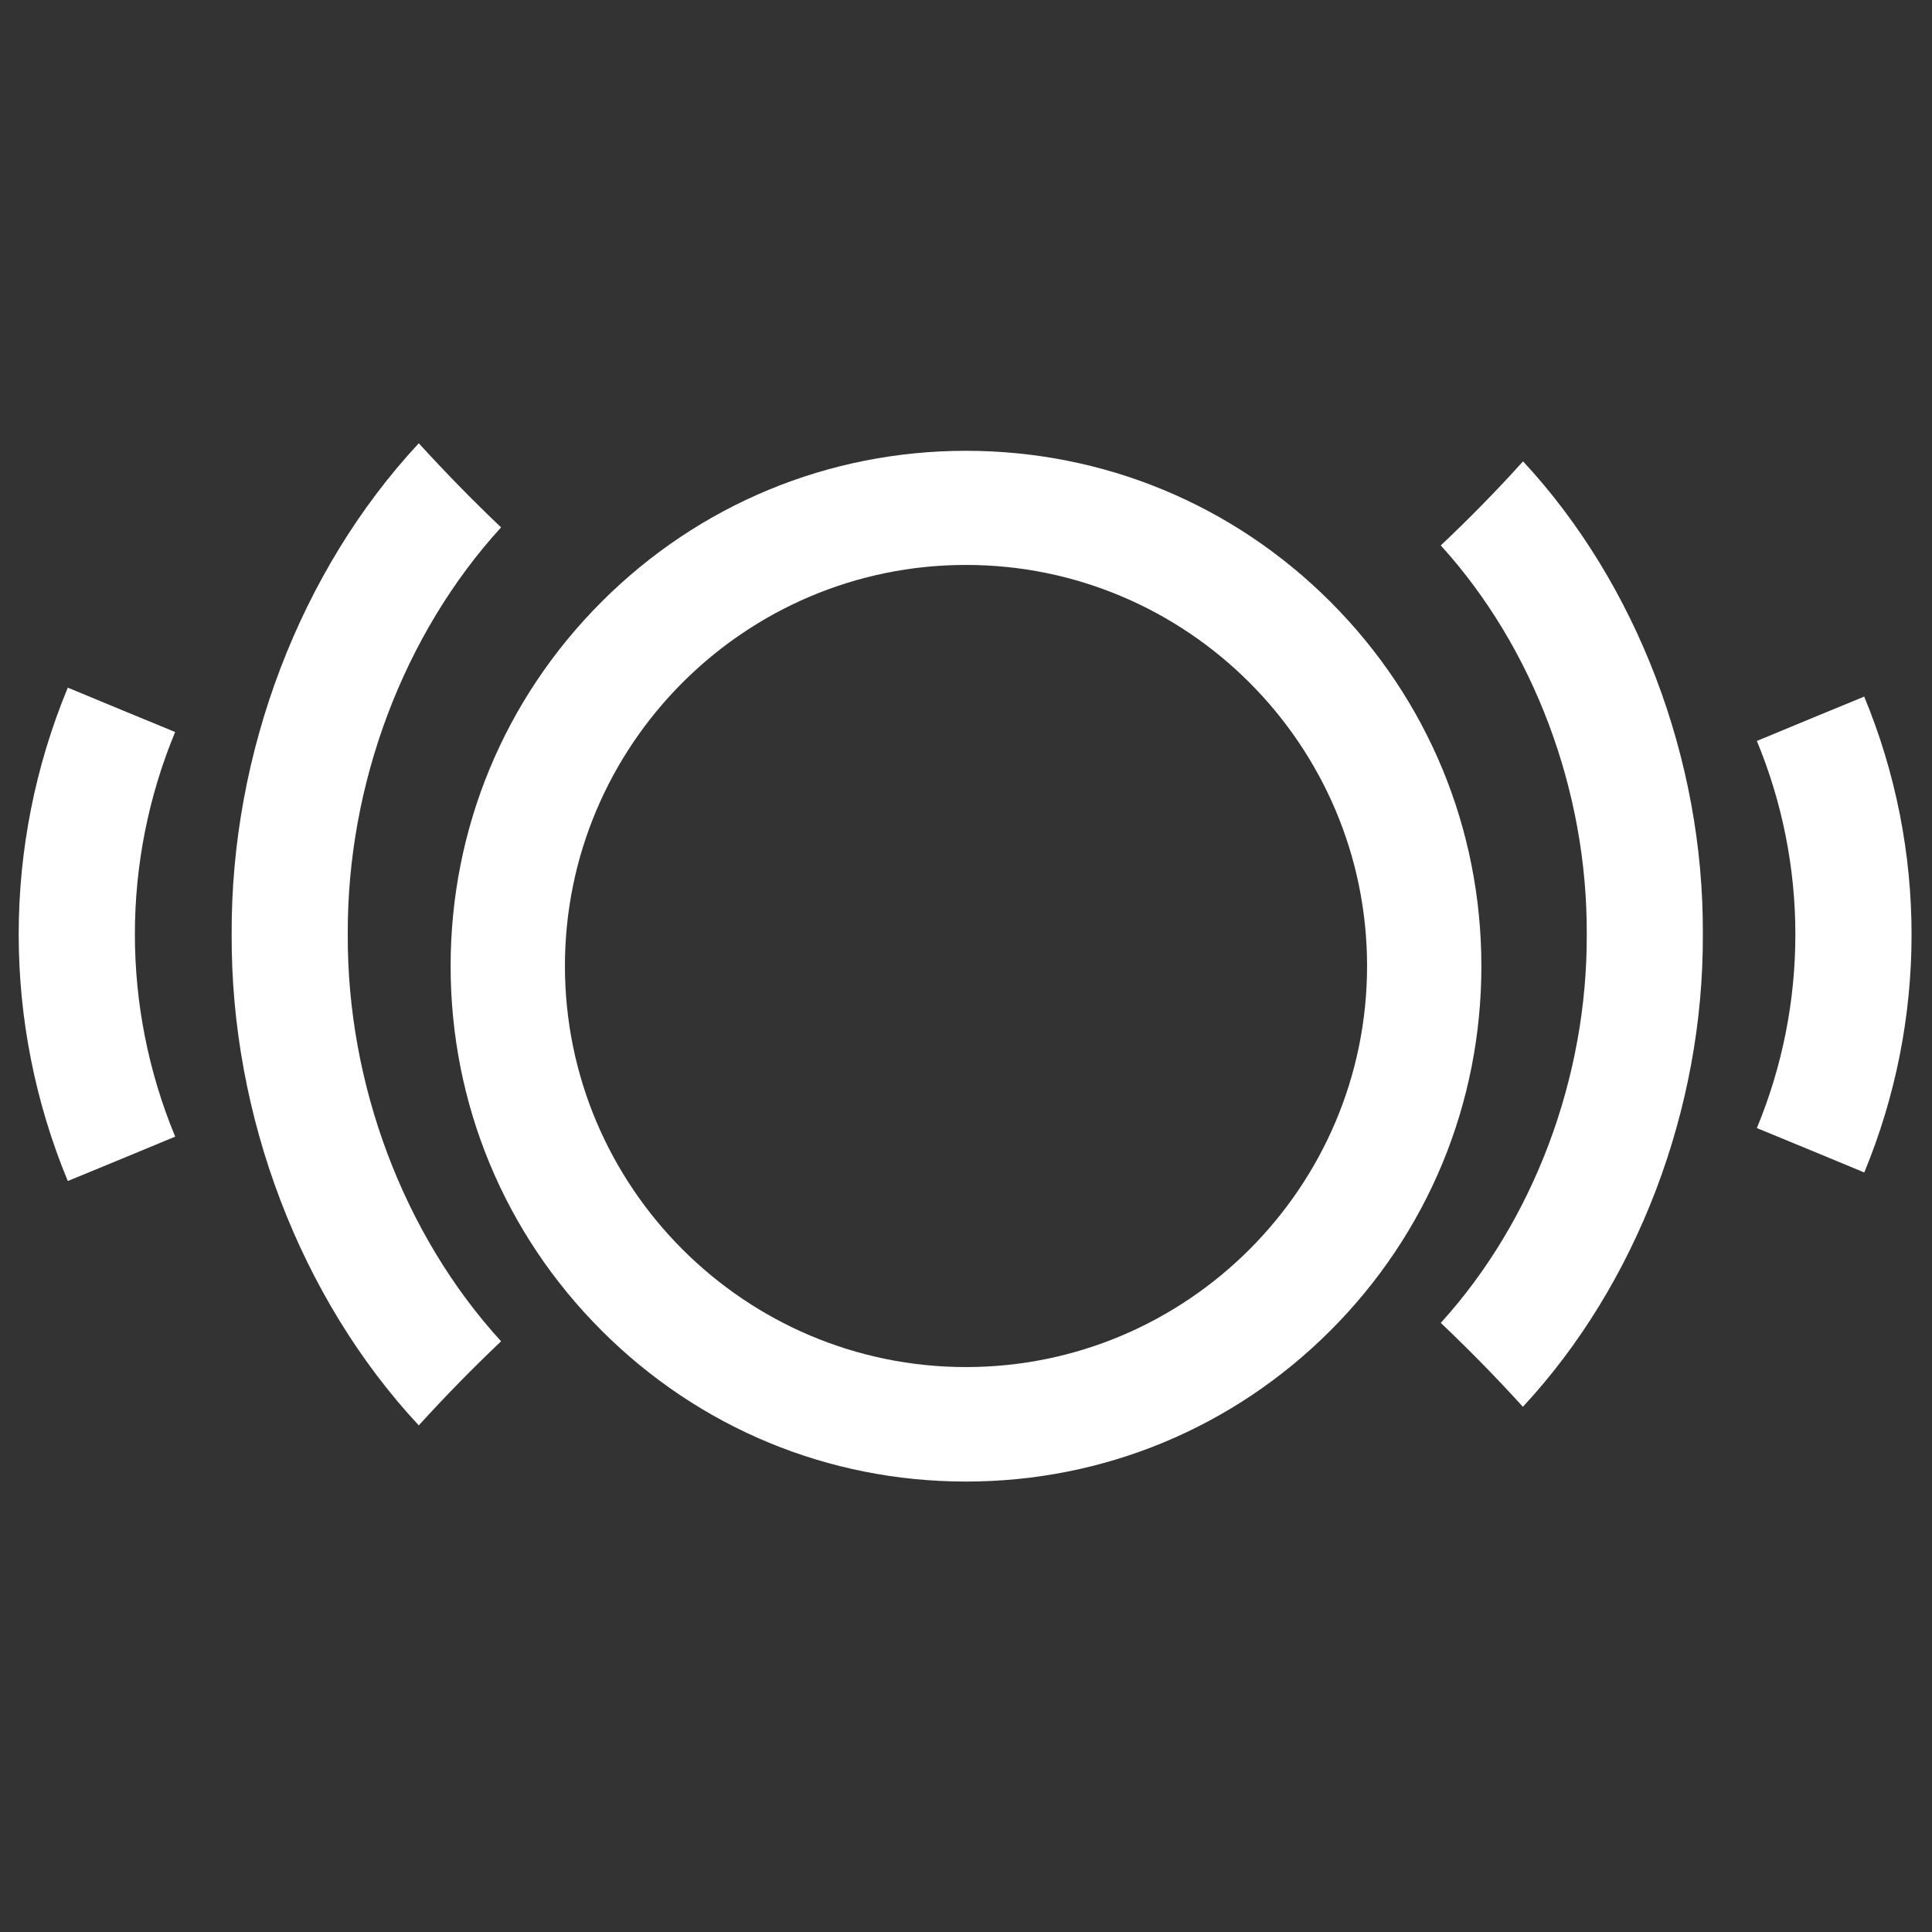 <svg height="1080px" width="1080px" viewBox="0 0 1080 1080" version="1.1" xmlns="http://www.w3.org/2000/svg">
  <rect x="0" y="0" width="1080" height="1080" fill="#333333" stroke="none"/>
  <defs>
    <style>
      .cls-1 {
        fill-rule: evenodd;
      }

      .cls-1, .cls-2 {
        fill: #fff;
      }
    </style>
  </defs>
  
  <g>
    <g id="Flowheads">
      <g id="Flowheads__x23_FFFFFF">
        <g id="Layer_2">
          <path d="M540,828.2c-77,0-149.3-30-203.7-84.4-54.4-54.4-84.4-126.8-84.4-203.7s30-149.3,84.4-203.7c54.4-54.4,126.8-84.4,203.7-84.4s149.3,30,203.7,84.4c54.4,54.4,84.4,126.8,84.4,203.7s-30,149.3-84.4,203.7-126.8,84.4-203.7,84.4ZM540,315.8c-123.6,0-224.2,100.6-224.2,224.2s100.6,224.2,224.2,224.2,224.2-100.6,224.2-224.2-100.6-224.2-224.2-224.2Z" class="cls-2"></path>
        </g>
        <path d="M280.1,749.8c-15.8,15-31.1,30.6-46,47-66.2-71.1-105.1-172.8-104.6-274.5-.5-101.7,38.4-203.4,104.6-274.5,14.9,16.3,30.2,32,46,47-54.5,59.7-86.1,143.6-85.7,227.5-.4,83.9,31.2,167.8,85.7,227.5Z" class="cls-1"></path>
        <path d="M97.9,635.4c-20,8.3-40,16.6-60,24.8-36.6-88.3-36.6-187.5,0-275.8,20,8.3,40,16.6,60,24.8-30,72.4-30,153.7,0,226.1Z" class="cls-1"></path>
        <path d="M851.4,786.5c-14.9-16.4-30.2-32-46-47,51.9-57.1,82-137.2,81.6-217.3.4-80.1-29.7-160.2-81.6-217.3,15.8-14.9,31.2-30.6,46-47,63.6,68.5,101,166.4,100.5,264.2.5,97.9-36.9,195.7-100.5,264.2Z" class="cls-1"></path>
        <path d="M1042.1,655.4c-20-8.3-40-16.6-60-24.8,28.7-69.3,28.7-147.1,0-216.4,20-8.3,40-16.6,60-24.8,35.3,85.2,35.3,180.9,0,266.1Z" class="cls-1"></path>
      </g>
    </g>
  </g>
</svg>